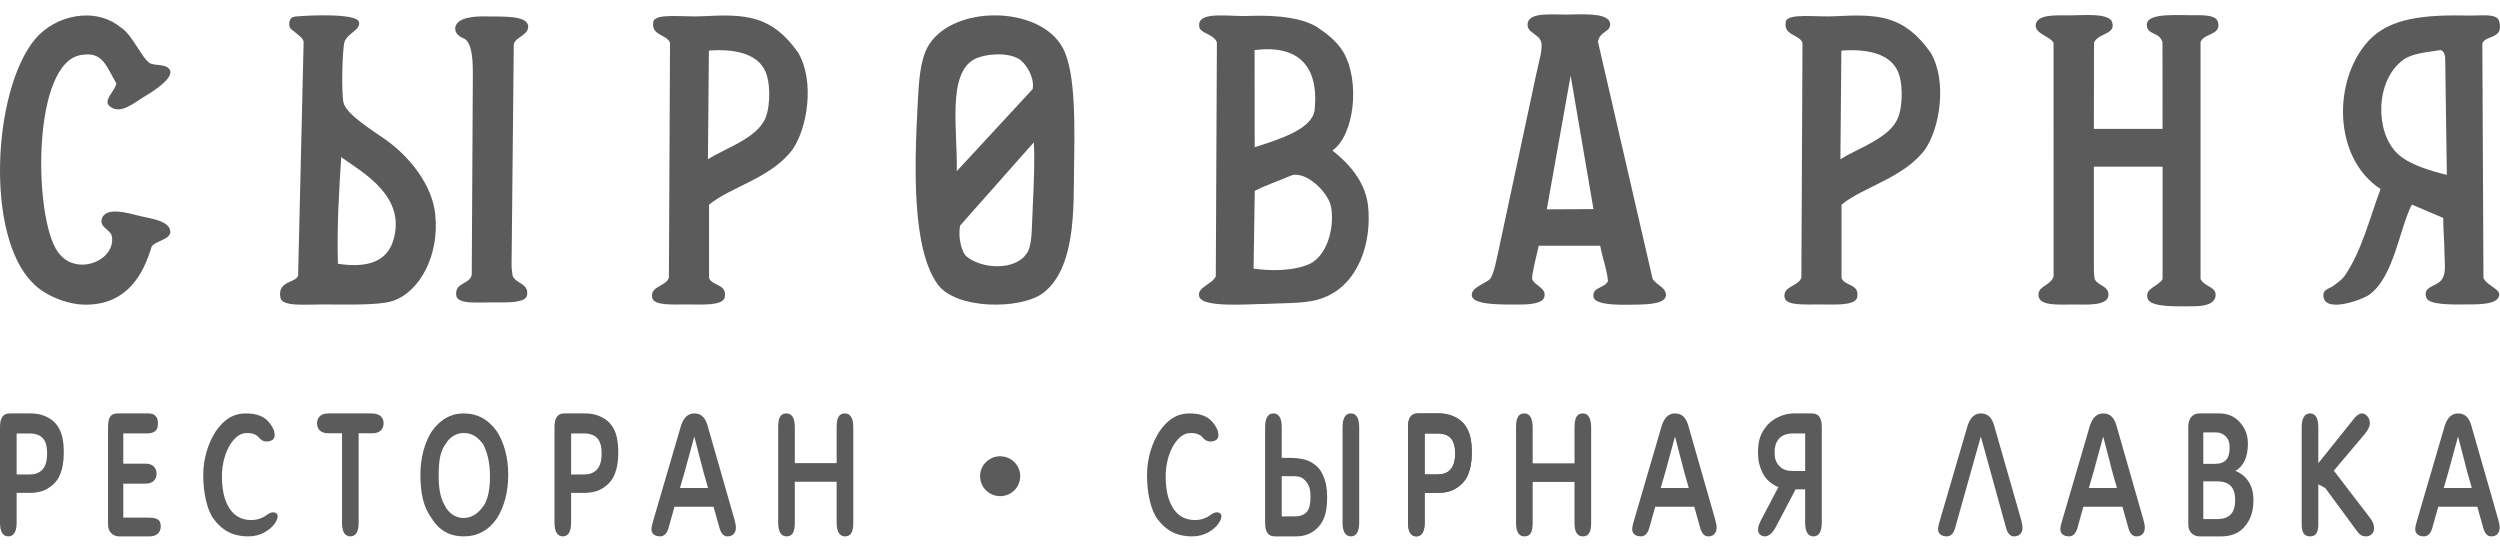 <svg width="160" height="35" viewBox="0 0 160 35" fill="none" xmlns="http://www.w3.org/2000/svg">
<path d="M98.995 13.397L100.521 4.839L101.982 13.382L98.995 13.397ZM105.768 17.854L102.268 2.663C102.412 1.953 103.055 2.095 103.055 1.527C102.982 0.888 101.763 0.905 100.688 0.922C99.618 0.993 97.841 0.675 97.769 1.527C97.697 2.095 98.483 2.166 98.627 2.663C98.769 3.089 98.483 3.941 98.341 4.651L95.912 16.009C95.77 16.648 95.626 17.428 95.412 17.784C95.198 18.14 94.126 18.351 94.197 18.919C94.27 19.558 96.269 19.488 97.341 19.488C97.911 19.488 98.769 19.416 98.841 18.99C98.984 18.423 98.197 18.28 98.054 17.854C98.061 17.453 98.231 16.783 98.483 15.725H102.412C102.554 16.506 102.84 17.216 102.912 17.997C102.625 18.493 101.912 18.351 101.982 18.99C102.055 19.629 104.235 19.5 105.055 19.488C105.92 19.45 106.625 19.345 106.625 18.849C106.556 18.352 106.054 18.28 105.769 17.854L105.768 17.854Z" fill="#5B5B5B"/>
<path d="M83.848 16.875C82.782 17.37 81.283 17.343 80.229 17.191L80.305 12.219C80.882 11.9 81.933 11.54 82.573 11.259C83.498 10.835 85.059 12.306 85.203 13.307C85.415 14.781 84.842 16.381 83.848 16.875ZM80.294 3.206C83.065 2.853 84.419 4.195 84.138 7.02C84.014 8.258 81.864 8.927 80.3 9.421L80.294 3.206ZM85.273 9.633C86.695 8.646 87.051 5.184 85.984 3.348C85.558 2.64 84.918 2.147 84.278 1.723C83.41 1.191 81.932 0.946 79.944 1.017C78.734 1.088 76.676 0.663 76.745 1.652C76.745 2.147 77.669 2.147 77.881 2.712L77.811 17.685C77.598 18.178 76.604 18.392 76.745 18.956C76.888 19.733 80.015 19.45 81.01 19.45C82.528 19.374 83.78 19.45 84.775 19.026C86.908 18.178 87.831 15.565 87.547 13.094C87.335 11.54 86.267 10.41 85.273 9.633Z" fill="#5B5B5B"/>
<path d="M25.166 15.405C24.741 16.742 23.538 17.164 21.627 16.882C21.556 14.491 21.698 12.239 21.839 10.058C23.326 11.114 26.015 12.591 25.166 15.405ZM24.671 8.934C23.892 8.37 22.123 7.315 21.981 6.541C21.839 5.908 21.91 3.094 22.052 2.671C22.264 2.109 23.114 1.897 22.972 1.406C22.83 0.843 19.856 0.972 18.937 1.054C18.611 1.083 18.513 1.265 18.513 1.546C18.513 1.898 18.725 1.898 18.937 2.109C19.15 2.32 19.362 2.391 19.433 2.671L19.079 17.651C18.867 18.143 17.745 17.959 17.947 19.064C18.088 19.626 19.433 19.485 20.636 19.485C22.052 19.485 24.175 19.556 25.095 19.275C26.865 18.712 28.139 16.32 27.855 13.717C27.666 11.82 26.181 9.993 24.671 8.934Z" fill="#5B5B5B"/>
<path d="M33.801 1.625C33.66 0.991 32.251 1.066 31.117 1.051C30.622 1.044 29.201 1.03 29.13 1.803C29.13 2.226 29.484 2.367 29.767 2.507C30.262 2.859 30.262 4.087 30.262 4.79L30.192 17.593C30.05 18.226 29.081 18.053 29.201 18.93C29.31 19.492 30.614 19.346 31.608 19.352C32.457 19.357 33.654 19.405 33.735 18.881C33.85 18.14 33.023 18.156 32.81 17.663C32.81 17.663 32.74 17.171 32.74 17.03L32.882 2.821C33.023 2.328 33.872 2.258 33.801 1.625Z" fill="#5B5B5B"/>
<path d="M66.091 13.372C66.02 14.58 66.091 15.787 65.663 16.285C64.948 17.28 62.912 17.254 61.875 16.427C61.528 16.151 61.303 15.149 61.446 14.437L66.163 9.11C66.235 10.175 66.163 11.809 66.091 13.372ZM62.375 3.782C63.09 3.427 64.376 3.356 65.091 3.711C65.591 3.925 66.235 4.919 66.091 5.7L61.231 10.957C61.303 8.471 60.588 4.706 62.375 3.782ZM59.373 3.001C58.872 3.924 58.801 5.274 58.73 6.695C58.515 10.744 58.367 15.934 60.016 18.203C61.183 19.808 65.265 19.826 66.735 18.772C68.847 17.197 68.705 13.305 68.737 10.957C68.773 8.257 68.879 4.669 68.022 3.072C66.531 0.297 60.874 0.302 59.373 3.001Z" fill="#5B5B5B"/>
<path d="M48.877 7.778C48.235 8.914 46.307 9.552 45.308 10.191L45.369 3.238C47.225 3.096 48.734 3.522 49.091 4.87C49.306 5.579 49.306 7.069 48.877 7.778ZM44.951 1.039C43.809 1.11 41.913 0.812 41.811 1.394C41.653 2.294 42.667 2.174 42.881 2.742L42.81 17.782C42.596 18.35 41.602 18.296 41.739 19.059C41.865 19.562 42.952 19.485 44.024 19.485C44.951 19.485 46.187 19.578 46.379 19.059C46.56 18.137 45.599 18.345 45.38 17.793V13.099C46.736 11.965 49.377 11.396 50.733 9.552C51.662 8.204 52.162 5.225 51.09 3.38C49.378 0.95 47.703 0.895 44.951 1.039V1.039Z" fill="#5B5B5B"/>
<path d="M156.598 11.194C155.452 10.909 154.156 10.52 153.427 9.82C152.008 8.457 151.995 5.191 153.786 3.843C154.357 3.413 155.29 3.345 156.222 3.203C156.507 3.345 156.495 3.701 156.495 3.914L156.598 11.194ZM158.941 17.79L158.87 2.78C159.085 2.211 160.267 2.548 159.945 1.352C159.812 0.859 158.87 0.997 158.154 0.997C155.146 0.926 152.927 1.139 151.567 2.633C149.266 5.178 149.333 10.133 152.356 12.096C151.641 14.018 151.139 16.082 150.064 17.646C149.849 17.932 149.706 18.003 149.347 18.287C149.062 18.5 148.633 18.5 148.704 18.998C148.847 20.066 151.282 19.141 151.64 18.857C153.215 17.718 153.573 14.588 154.36 13.093L156.365 13.947C156.365 14.73 156.444 15.495 156.444 16.136C156.444 16.776 156.58 17.433 156.292 17.86C156.006 18.358 155.005 18.287 155.29 19.07C155.5 19.524 156.937 19.485 157.653 19.485C158.656 19.485 159.803 19.505 159.945 18.927C160.051 18.491 159.157 18.287 158.941 17.79Z" fill="#5B5B5B"/>
<path d="M8.852 13.8C8.074 13.597 6.812 13.256 6.53 13.957C6.318 14.588 7.094 14.659 7.165 15.149C7.389 16.718 4.828 17.722 3.708 16.13C2.136 13.984 2.016 3.865 5.26 3.51C6.6 3.299 6.812 4.281 7.447 5.333C7.377 5.823 6.554 6.431 7.024 6.805C7.721 7.359 8.545 6.593 9.278 6.159C9.687 5.916 10.985 5.122 10.905 4.562C10.763 4.07 9.987 4.21 9.635 4.07C9.107 3.809 8.473 2.201 7.729 1.757C6.087 0.399 3.513 0.964 2.226 2.528C-0.462 5.808 -0.957 15.069 2.085 18.094C2.791 18.864 4.343 19.566 5.683 19.495C8.168 19.401 9.181 17.544 9.705 15.78C9.917 15.429 10.834 15.359 10.904 14.869C10.904 14.097 9.552 13.982 8.852 13.8Z" fill="#5B5B5B"/>
<path d="M140.62 0.971C139.54 1.009 137.33 0.751 137.395 1.623C137.444 2.267 138.217 2.022 138.399 2.717L138.404 8.246H134.008L134.018 2.729C134.305 2.088 135.419 2.225 135.179 1.427C134.994 0.81 133.302 0.982 132.585 0.982C131.439 0.982 130.354 0.91 130.281 1.623C130.281 2.192 131.214 2.318 131.428 2.745L131.43 17.688C131.232 18.323 130.332 18.288 130.477 19.002C130.62 19.571 131.719 19.498 132.721 19.489C133.476 19.482 134.943 19.616 134.943 18.859C134.943 18.289 134.288 18.305 134.073 17.878C134.001 17.664 134.008 17.15 134.008 16.865V10.668L138.405 10.667V17.861C138.117 18.361 137.182 18.451 137.469 19.162C137.734 19.668 139.321 19.603 140.18 19.603C140.754 19.603 141.558 19.594 141.768 19.073C141.971 18.318 141.122 18.426 140.835 17.857V2.69C141.051 2.121 142.11 2.263 141.968 1.48C141.894 1.053 141.41 0.971 140.62 0.971Z" fill="#5B5B5B"/>
<path d="M121.355 7.778C120.713 8.914 118.785 9.552 117.786 10.191L117.847 3.239C119.703 3.097 121.212 3.523 121.569 4.87C121.783 5.579 121.784 7.069 121.355 7.778ZM117.429 1.039C116.287 1.11 114.391 0.812 114.289 1.394C114.13 2.294 115.145 2.174 115.359 2.742L115.288 17.782C115.073 18.35 114.08 18.296 114.217 19.059C114.343 19.562 115.43 19.485 116.502 19.485C117.429 19.485 118.665 19.578 118.857 19.059C119.039 18.137 118.078 18.345 117.858 17.793V13.099C119.214 11.965 121.855 11.396 123.212 9.552C124.14 8.204 124.64 5.225 123.568 3.38C121.856 0.95 120.181 0.895 117.429 1.039V1.039Z" fill="#5B5B5B"/>
<path d="M149.364 30.122L151.317 27.808C151.583 27.491 151.672 27.253 151.672 27.094C151.672 26.856 151.59 26.725 151.494 26.618C151.413 26.546 151.324 26.462 151.177 26.459C151.161 26.459 151.144 26.46 151.128 26.462C150.966 26.477 150.784 26.618 150.607 26.856L148.373 29.646V27.332C148.373 26.776 148.196 26.459 147.841 26.459C147.486 26.459 147.308 26.776 147.308 27.332V33.548C147.308 34.103 147.486 34.328 147.841 34.328C148.195 34.328 148.373 34.103 148.373 33.548V30.995L148.817 31.233L150.873 34.024C151.05 34.262 151.228 34.328 151.405 34.328C151.583 34.328 151.682 34.281 151.771 34.202C151.92 34.068 151.938 33.944 151.938 33.786C151.938 33.548 151.835 33.353 151.686 33.151L149.364 30.122Z" fill="#5B5B5B"/>
<path d="M23.767 26.459H21.002C20.558 26.459 20.291 26.697 20.291 27.094C20.291 27.491 20.558 27.729 21.002 27.729H21.889V33.469C21.889 34.024 22.066 34.328 22.421 34.328C22.776 34.328 22.953 34.024 22.953 33.469V27.729H23.84C24.284 27.729 24.55 27.491 24.55 27.094C24.55 26.697 24.285 26.459 23.767 26.459Z" fill="#5B5B5B"/>
<path d="M29.672 26.459C28.859 26.459 28.149 26.851 27.616 27.635C27.173 28.341 26.906 29.296 26.906 30.394C26.906 31.505 27.084 32.446 27.616 33.152C28.075 33.936 28.785 34.328 29.672 34.328C30.575 34.328 31.285 33.936 31.817 33.152C32.261 32.446 32.527 31.492 32.527 30.394C32.527 29.283 32.261 28.341 31.817 27.635C31.27 26.851 30.56 26.459 29.672 26.459ZM31.004 32.29C30.649 32.839 30.205 33.152 29.672 33.152C29.14 33.152 28.696 32.839 28.43 32.29C28.164 31.806 28.075 31.179 28.075 30.473C28.075 29.518 28.164 28.891 28.518 28.42C28.785 27.95 29.228 27.714 29.672 27.714C30.205 27.714 30.559 27.95 30.915 28.42C31.181 28.904 31.358 29.61 31.358 30.473C31.359 31.191 31.27 31.819 31.004 32.29Z" fill="#5B5B5B"/>
<path d="M37.484 26.459H36.108C35.664 26.459 35.487 26.776 35.487 27.33V33.457C35.487 34.011 35.664 34.328 36.019 34.328C36.374 34.328 36.551 34.011 36.551 33.457V31.542H37.484C37.75 31.542 38.144 31.478 38.439 31.323C38.83 31.104 39.126 30.829 39.303 30.433C39.48 30.037 39.569 29.562 39.569 29.007C39.569 28.215 39.471 27.589 39.037 27.093C38.681 26.697 38.105 26.459 37.484 26.459ZM38.206 30.051C37.996 30.277 37.706 30.367 37.35 30.367H36.552V27.74H37.35C38.149 27.74 38.504 28.136 38.504 29.008C38.504 29.403 38.441 29.783 38.206 30.051H38.206Z" fill="#5B5B5B"/>
<path d="M92.109 26.459H90.734C90.29 26.459 90.112 26.776 90.112 27.33V33.457C90.112 34.011 90.29 34.328 90.645 34.328C91 34.328 91.178 34.011 91.178 33.457V31.542H92.109C92.376 31.542 92.769 31.478 93.064 31.323C93.456 31.104 93.751 30.829 93.929 30.433C94.106 30.037 94.195 29.562 94.195 29.007C94.195 28.215 94.097 27.589 93.662 27.093C93.308 26.697 92.731 26.459 92.109 26.459ZM92.832 30.051C92.622 30.277 92.331 30.367 91.976 30.367H91.178V27.74H91.976C92.775 27.74 93.13 28.136 93.13 29.008C93.13 29.403 93.067 29.783 92.832 30.051Z" fill="#5B5B5B"/>
<path d="M54.077 26.459C53.722 26.459 53.545 26.697 53.545 27.33V29.641H50.868V27.33C50.868 26.776 50.69 26.459 50.335 26.459C49.98 26.459 49.803 26.697 49.803 27.33V33.457C49.803 34.011 49.98 34.328 50.335 34.328C50.69 34.328 50.868 34.091 50.868 33.457V30.829H53.545V33.457C53.545 34.011 53.722 34.328 54.077 34.328C54.432 34.328 54.61 34.091 54.61 33.457V27.33C54.61 26.776 54.432 26.459 54.077 26.459Z" fill="#5B5B5B"/>
<path d="M101.301 26.459C100.946 26.459 100.769 26.71 100.769 27.344V29.654H98.091V27.344C98.091 26.789 97.914 26.459 97.559 26.459C97.204 26.459 97.027 26.71 97.027 27.344V33.47C97.027 34.025 97.204 34.329 97.559 34.329C97.914 34.329 98.091 34.104 98.091 33.47V30.843H100.768V33.47C100.768 34.025 100.936 34.328 101.291 34.328C101.645 34.328 101.833 34.104 101.833 33.47V27.344C101.834 26.789 101.656 26.459 101.301 26.459Z" fill="#5B5B5B"/>
<path d="M77.517 32.927C77.106 33.242 76.665 33.324 76.21 33.265C75.683 33.196 75.24 32.884 74.973 32.335C74.707 31.851 74.604 31.178 74.604 30.472C74.604 29.658 74.837 28.918 75.142 28.433C75.433 28.004 75.753 27.714 76.197 27.714C76.615 27.714 76.829 27.826 76.999 28.032C77.197 28.264 77.478 28.314 77.765 28.195C78.052 28.075 77.986 27.755 77.929 27.536C77.658 26.938 77.234 26.459 76.136 26.459C75.322 26.459 74.722 26.851 74.189 27.635C73.746 28.341 73.409 29.296 73.409 30.394C73.409 31.505 73.632 32.631 74.091 33.236C74.612 33.923 75.269 34.328 76.291 34.328C77.052 34.328 77.558 33.981 77.871 33.647C78.077 33.427 78.27 33.033 78.116 32.879C77.955 32.716 77.688 32.797 77.517 32.927Z" fill="#5B5B5B"/>
<path d="M17.116 32.927C16.705 33.242 16.264 33.324 15.809 33.265C15.282 33.196 14.839 32.884 14.572 32.335C14.306 31.851 14.203 31.178 14.203 30.472C14.203 29.658 14.436 28.918 14.741 28.433C15.032 28.004 15.352 27.714 15.796 27.714C16.214 27.714 16.427 27.826 16.598 28.032C16.796 28.264 17.077 28.314 17.364 28.195C17.651 28.075 17.585 27.755 17.528 27.536C17.257 26.938 16.833 26.459 15.735 26.459C14.921 26.459 14.321 26.851 13.788 27.635C13.345 28.341 13.008 29.296 13.008 30.394C13.008 31.505 13.232 32.631 13.69 33.236C14.211 33.923 14.868 34.328 15.889 34.328C16.651 34.328 17.157 33.981 17.47 33.647C17.676 33.427 17.869 33.033 17.715 32.879C17.554 32.716 17.287 32.797 17.116 32.927Z" fill="#5B5B5B"/>
<path d="M46.998 33.221L45.264 27.168C45.086 26.614 44.779 26.459 44.425 26.459C44.07 26.459 43.764 26.686 43.586 27.24L41.836 33.221C41.787 33.395 41.742 33.537 41.719 33.661C41.676 33.901 41.689 33.964 41.74 34.073C41.815 34.235 42.001 34.328 42.261 34.328C42.527 34.328 42.723 34.091 42.812 33.696L43.167 32.43H45.667L46.022 33.696C46.122 34.105 46.288 34.328 46.554 34.328C46.643 34.328 46.813 34.328 46.954 34.176C47.058 34.064 47.096 33.938 47.096 33.78C47.096 33.622 47.086 33.554 46.998 33.221ZM43.519 31.231L43.818 30.197L44.111 29.123L44.242 28.643L44.424 27.975L44.434 27.937L45.044 30.283C45.052 30.31 45.172 30.729 45.316 31.231L43.519 31.231Z" fill="#5B5B5B"/>
<path d="M109.764 33.221L108.03 27.168C107.853 26.614 107.546 26.459 107.191 26.459C106.836 26.459 106.53 26.686 106.353 27.24L104.603 33.221C104.553 33.395 104.508 33.537 104.485 33.661C104.442 33.901 104.456 33.964 104.506 34.073C104.582 34.235 104.768 34.328 105.028 34.328C105.294 34.328 105.49 34.091 105.579 33.696L105.934 32.43H108.434L108.788 33.696C108.889 34.105 109.055 34.328 109.321 34.328C109.41 34.328 109.579 34.328 109.721 34.176C109.825 34.064 109.863 33.938 109.863 33.78C109.863 33.622 109.853 33.554 109.764 33.221ZM106.285 31.231L106.585 30.197L106.878 29.123L107.009 28.643L107.191 27.975L107.201 27.937L107.811 30.283C107.818 30.31 107.938 30.729 108.083 31.231L106.285 31.231Z" fill="#5B5B5B"/>
<path d="M137.167 33.221L135.434 27.168C135.256 26.614 134.949 26.459 134.594 26.459C134.239 26.459 133.933 26.686 133.756 27.24L132.006 33.221C131.956 33.395 131.912 33.537 131.888 33.661C131.845 33.901 131.859 33.964 131.909 34.073C131.985 34.235 132.171 34.328 132.431 34.328C132.697 34.328 132.893 34.091 132.982 33.696L133.337 32.43H135.836L136.191 33.696C136.292 34.105 136.458 34.328 136.724 34.328C136.812 34.328 136.982 34.328 137.123 34.176C137.228 34.064 137.266 33.938 137.266 33.78C137.266 33.622 137.256 33.554 137.167 33.221ZM133.688 31.231L133.988 30.197L134.281 29.123L134.412 28.643L134.594 27.975L134.604 27.937L135.214 30.283C135.221 30.31 135.342 30.729 135.486 31.231L133.688 31.231Z" fill="#5B5B5B"/>
<path d="M159.879 33.221L158.145 27.168C157.967 26.614 157.661 26.459 157.306 26.459C156.95 26.459 156.645 26.686 156.467 27.24L154.717 33.221C154.668 33.395 154.622 33.537 154.6 33.661C154.557 33.901 154.57 33.964 154.621 34.073C154.696 34.235 154.882 34.328 155.142 34.328C155.408 34.328 155.604 34.091 155.693 33.696L156.048 32.43H158.548L158.903 33.696C159.003 34.105 159.169 34.328 159.435 34.328C159.524 34.328 159.694 34.328 159.835 34.176C159.939 34.064 159.978 33.938 159.978 33.78C159.978 33.622 159.968 33.554 159.879 33.221ZM156.4 31.231L156.699 30.197L156.992 29.123L157.123 28.643L157.305 27.975L157.316 27.937L157.925 30.283C157.933 30.31 158.053 30.729 158.197 31.231L156.4 31.231Z" fill="#5B5B5B"/>
<path d="M1.997 26.459H0.621C0.178 26.459 0 26.776 0 27.33V33.457C0 34.011 0.177 34.328 0.532 34.328C0.888 34.328 1.065 34.011 1.065 33.457V31.542H1.997C2.263 31.542 2.657 31.478 2.952 31.323C3.343 31.104 3.639 30.829 3.816 30.433C3.994 30.037 4.082 29.562 4.082 29.007C4.082 28.215 3.985 27.589 3.55 27.093C3.195 26.697 2.618 26.459 1.997 26.459ZM2.719 30.051C2.509 30.277 2.219 30.367 1.864 30.367H1.065V27.74H1.864C2.662 27.74 3.017 28.136 3.017 29.008C3.017 29.403 2.954 29.783 2.719 30.051Z" fill="#5B5B5B"/>
<path d="M92.109 26.459H90.734C90.29 26.459 90.112 26.776 90.112 27.33V33.457C90.112 34.011 90.29 34.328 90.645 34.328C91 34.328 91.178 34.011 91.178 33.457V31.542H92.109C92.376 31.542 92.769 31.478 93.064 31.323C93.456 31.104 93.751 30.829 93.929 30.433C94.106 30.037 94.195 29.562 94.195 29.007C94.195 28.215 94.097 27.589 93.662 27.093C93.308 26.697 92.731 26.459 92.109 26.459ZM92.832 30.051C92.622 30.277 92.331 30.367 91.976 30.367H91.178V27.74H91.976C92.775 27.74 93.13 28.136 93.13 29.008C93.13 29.403 93.067 29.783 92.832 30.051Z" fill="#5B5B5B"/>
<path d="M83.872 29.559C83.577 29.404 83.157 29.302 82.452 29.302H82.031V27.33C82.031 26.776 81.854 26.459 81.499 26.459C81.144 26.459 80.967 26.776 80.967 27.33V33.457C80.967 34.011 81.144 34.328 81.588 34.328H82.963C83.585 34.328 84.05 34.091 84.405 33.695C84.839 33.199 84.937 32.572 84.937 31.78C84.937 31.226 84.848 30.808 84.671 30.411C84.493 30.015 84.264 29.779 83.872 29.559ZM82.83 33.048H82.031V30.477H82.83C83.185 30.477 83.364 30.568 83.574 30.794C83.809 31.062 83.872 31.384 83.872 31.78C83.872 32.651 83.629 33.048 82.83 33.048Z" fill="#5B5B5B"/>
<path d="M9.399 33.128H7.891V30.954H9.31C9.754 30.954 10.02 30.714 10.02 30.313C10.02 29.913 9.754 29.673 9.31 29.673H7.891V27.739H9.399C9.932 27.739 10.109 27.499 10.109 27.099C10.109 26.698 9.932 26.458 9.488 26.458H7.535C7.092 26.458 6.914 26.698 6.914 27.339V33.528C6.914 33.607 6.92 33.685 6.933 33.763C6.96 33.919 7.042 34.061 7.163 34.164C7.284 34.267 7.438 34.325 7.597 34.328C7.606 34.328 7.615 34.328 7.624 34.328H9.577C10.02 34.328 10.287 34.088 10.287 33.688C10.287 33.208 10.01 33.128 9.399 33.128Z" fill="#5B5B5B"/>
<path d="M143.067 30.14C143.599 29.82 143.866 29.259 143.866 28.38C143.866 27.739 143.624 27.304 143.256 26.923C142.901 26.603 142.534 26.459 142.002 26.459H140.759C140.316 26.459 140.049 26.779 140.049 27.34V33.528C140.049 33.6 140.054 33.673 140.065 33.745C140.091 33.907 140.175 34.054 140.3 34.161C140.426 34.268 140.586 34.327 140.751 34.328H142.179C142.712 34.328 143.244 34.168 143.599 33.768C144.043 33.287 144.22 32.727 144.22 32.007C144.22 31.047 143.762 30.407 143.067 30.14ZM141.011 27.673H141.809C142.075 27.673 142.253 27.753 142.43 27.913C142.608 28.073 142.697 28.313 142.697 28.634C142.697 29.354 142.43 29.688 141.721 29.688H141.011V27.673ZM141.897 33.221H141.011V30.807H141.897C142.696 30.807 143.051 31.207 143.051 32.008C143.051 32.809 142.697 33.221 141.898 33.221H141.897Z" fill="#5B5B5B"/>
<path d="M86.457 26.459C86.102 26.459 85.924 26.776 85.924 27.33V33.457C85.924 34.011 86.102 34.328 86.457 34.328C86.812 34.328 86.989 34.011 86.989 33.457V27.33C86.989 26.776 86.812 26.459 86.457 26.459Z" fill="#5B5B5B"/>
<path d="M115.973 26.459H114.78C114.159 26.459 113.487 26.786 113.132 27.182C112.697 27.678 112.512 28.149 112.512 28.941C112.512 29.496 112.601 29.812 112.778 30.209C112.956 30.605 113.251 30.88 113.642 31.099C113.699 31.127 113.757 31.151 113.817 31.173L113.159 32.427L112.7 33.301C112.436 33.803 112.446 34.157 112.767 34.291C113.088 34.426 113.4 34.206 113.664 33.704L114.123 32.831L114.917 31.318H115.529V33.457C115.529 34.012 115.706 34.329 116.061 34.329C116.416 34.329 116.594 34.012 116.594 33.457V27.331C116.594 26.776 116.417 26.459 115.973 26.459ZM115.53 30.142H114.731C114.376 30.142 114.086 30.052 113.875 29.826C113.64 29.558 113.577 29.337 113.577 28.941C113.577 28.069 114.099 27.74 114.731 27.74H115.53V30.142Z" fill="#5B5B5B"/>
<path d="M64.01 31.753C64.719 31.753 65.295 31.182 65.295 30.477C65.295 29.773 64.719 29.202 64.01 29.202C63.3 29.202 62.725 29.773 62.725 30.477C62.725 31.182 63.3 31.753 64.01 31.753Z" fill="#5B5B5B"/>
<path d="M129.34 33.221L127.606 27.168C127.429 26.614 127.122 26.459 126.767 26.459C126.412 26.459 126.106 26.686 125.928 27.24L124.178 33.221C124.129 33.395 124.084 33.537 124.061 33.661C124.018 33.901 124.031 33.964 124.082 34.073C124.158 34.235 124.344 34.328 124.603 34.328C124.87 34.328 125.066 34.091 125.154 33.696L126.773 27.936L128.364 33.696C128.464 34.105 128.63 34.328 128.896 34.328C128.985 34.328 129.154 34.328 129.296 34.176C129.4 34.064 129.438 33.938 129.438 33.78C129.438 33.622 129.429 33.554 129.34 33.221Z" fill="#5B5B5B"/>
</svg>
